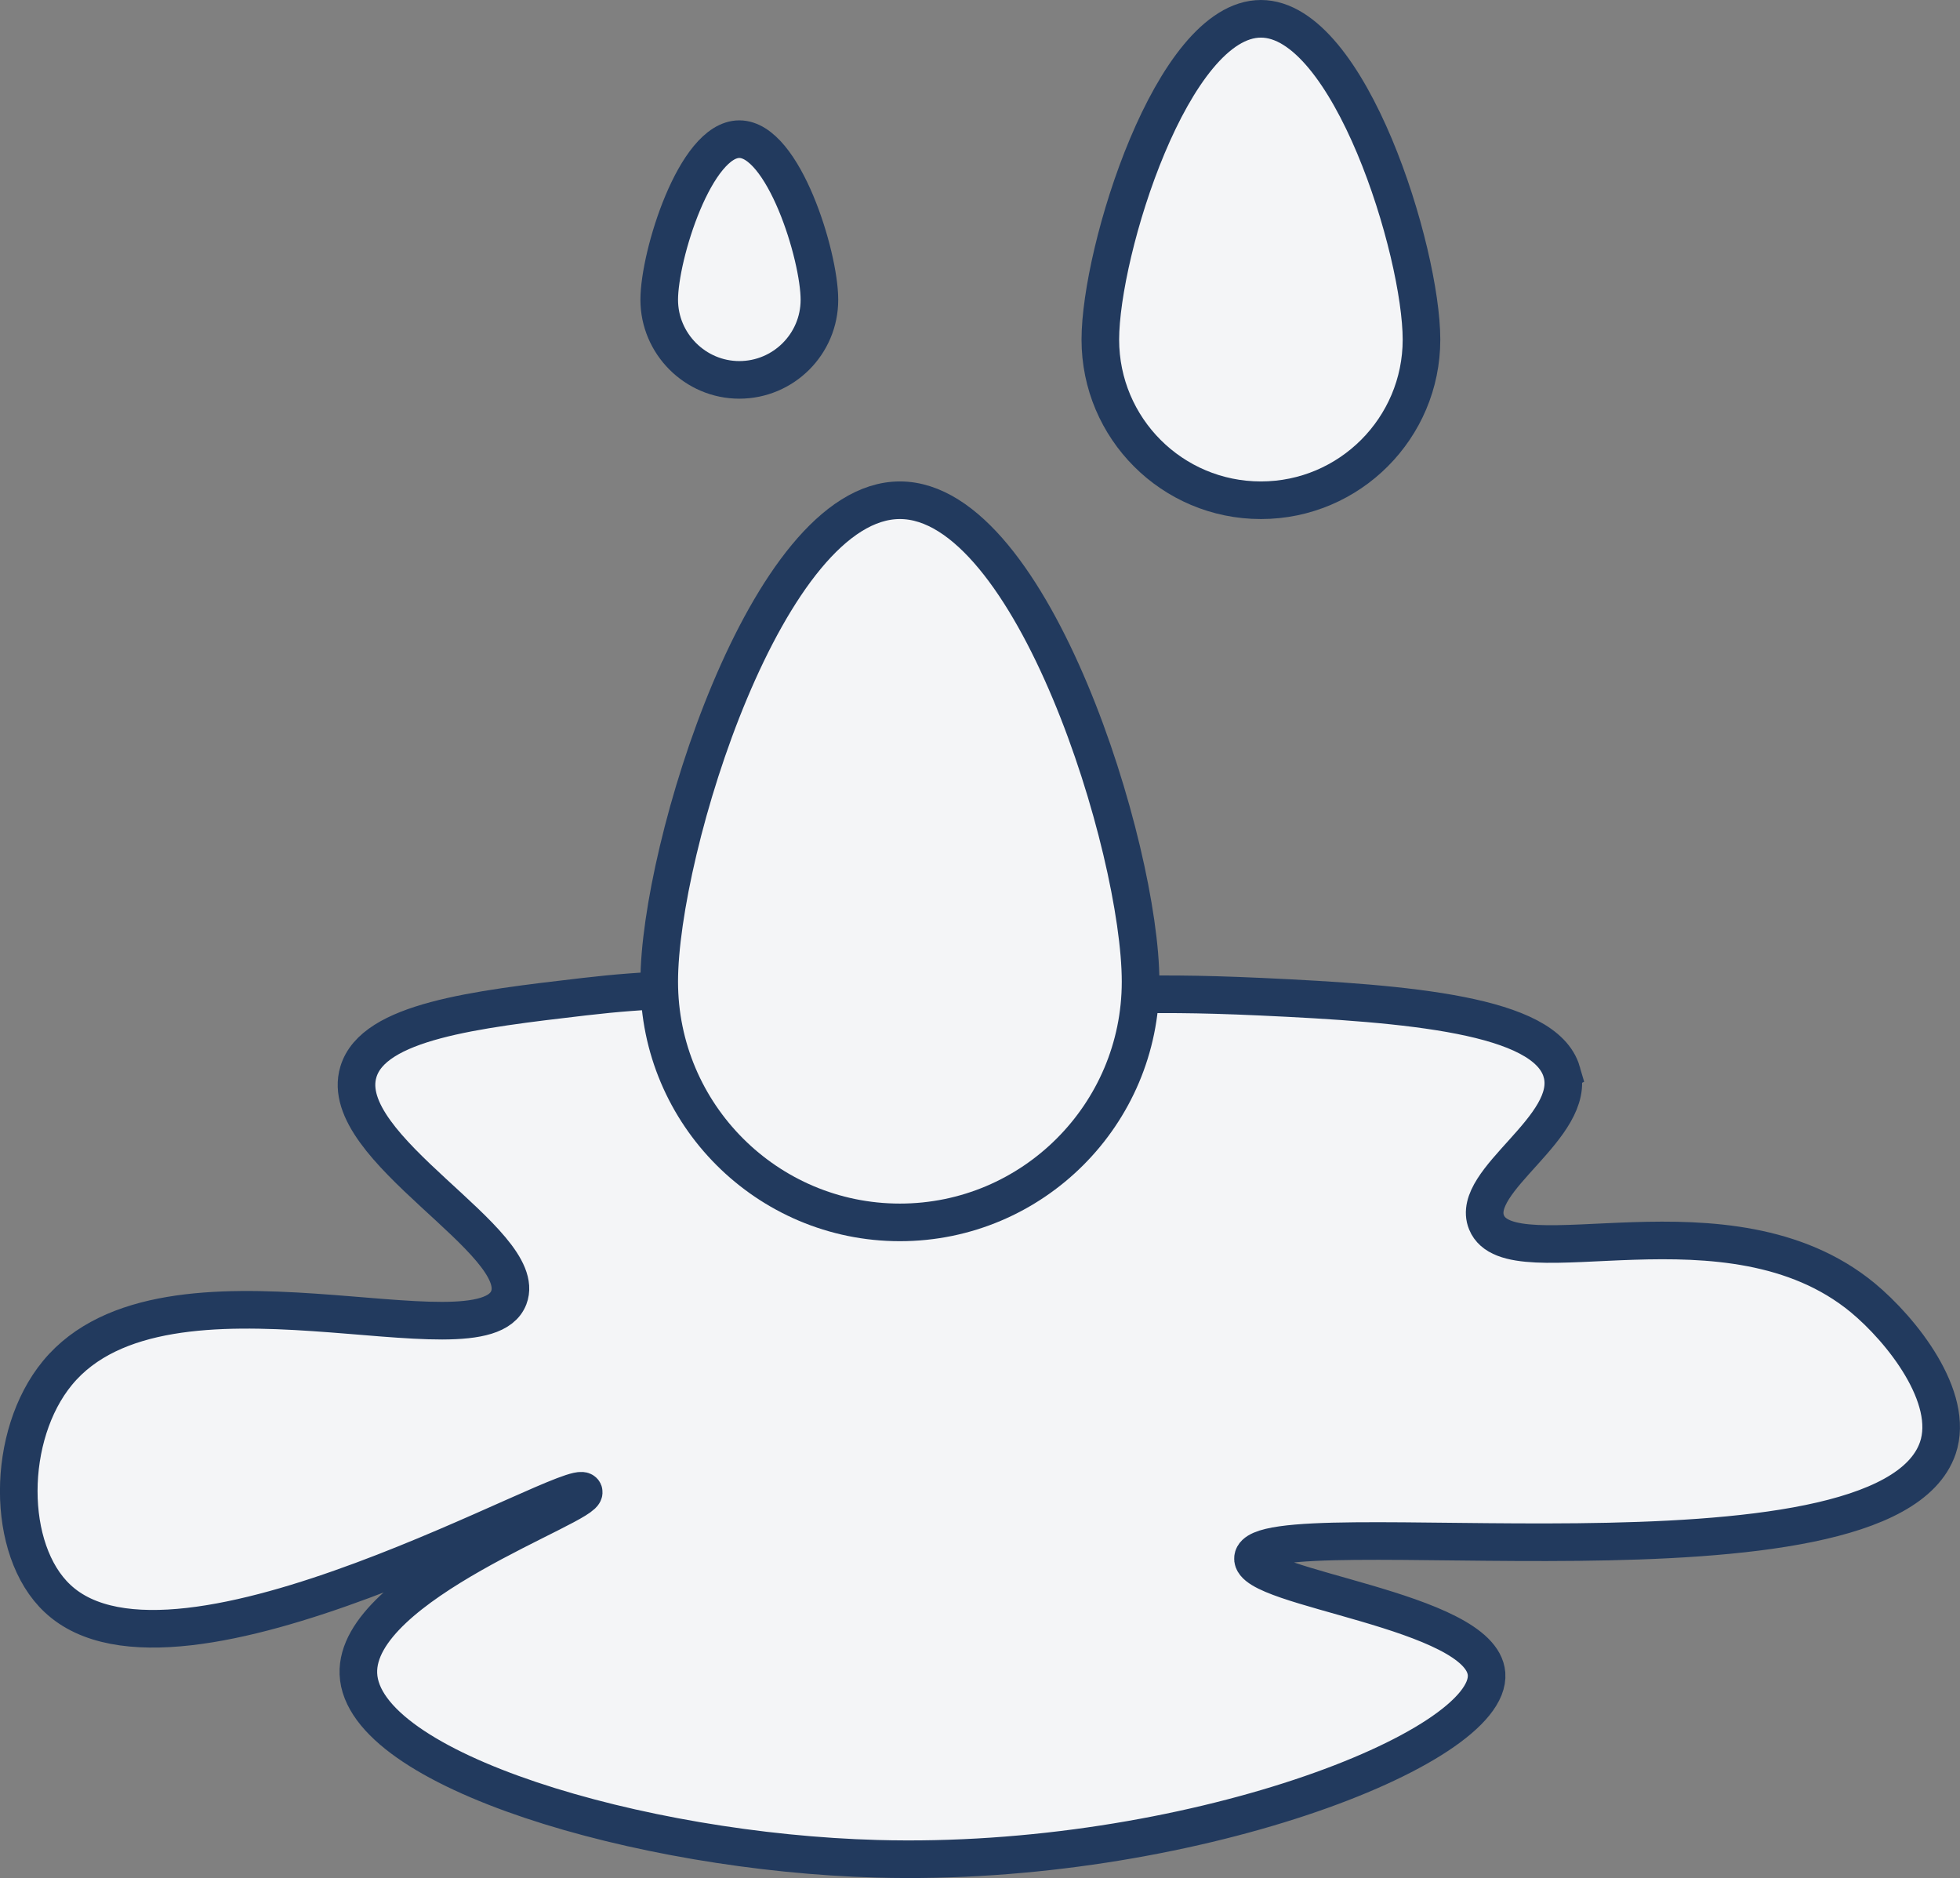 <?xml version="1.0" encoding="UTF-8"?>
<svg id="_Слой_1" data-name="Слой 1" xmlns="http://www.w3.org/2000/svg" viewBox="0 0 52.12 49.94">
  <rect x="0" y="0" width="52.12" height="49.94" fill="#808080" stroke="none"/>
  <defs>
    <style>
      .cls-1 {
        fill: #f4f5f7;
        stroke: #223a5e;
        stroke-miterlimit: 10;
      }
    </style>
  </defs>
  <path class="cls-1" d="M41.53,28.5c-.44-1.52-4.08-1.82-8-2-3.49-.16-4.12,.03-8,0-5.17-.04-6.49-.41-10,0-2.92,.34-5.6,.66-6,2-.61,2.03,4.57,4.51,4,6-.72,1.88-9.11-1.5-12,2-1.37,1.66-1.38,4.71,0,6,3.17,2.98,13.77-3.31,13.99-2.84,.16,.35-6.08,2.46-5.99,4.84,.1,2.56,7.51,4.75,13.79,4.92,8.23,.23,16.37-2.93,16.21-4.92-.14-1.7-6.31-2.26-6.21-3.08,.16-1.35,16.79,1.2,18.21-2.92,.46-1.35-.96-3.14-2-4-3.56-2.93-9.36-.42-10-2-.46-1.12,2.42-2.54,2-4Z"/>
  <path class="cls-1" d="M17.53,7.97c0-1.18,.96-4.27,2.13-4.27s2.13,3.09,2.13,4.27-.96,2.13-2.13,2.13-2.13-.96-2.13-2.13Z"/>
  <path class="cls-1" d="M17.53,26.1c0-3.53,2.87-12.8,6.4-12.8s6.4,9.27,6.4,12.8-2.87,6.4-6.4,6.4-6.4-2.87-6.4-6.4Z"/>
  <path class="cls-1" d="M29.26,9.03c0-2.36,1.91-8.53,4.27-8.53s4.27,6.18,4.27,8.53-1.91,4.27-4.27,4.27-4.27-1.91-4.27-4.27Z"/>
</svg>